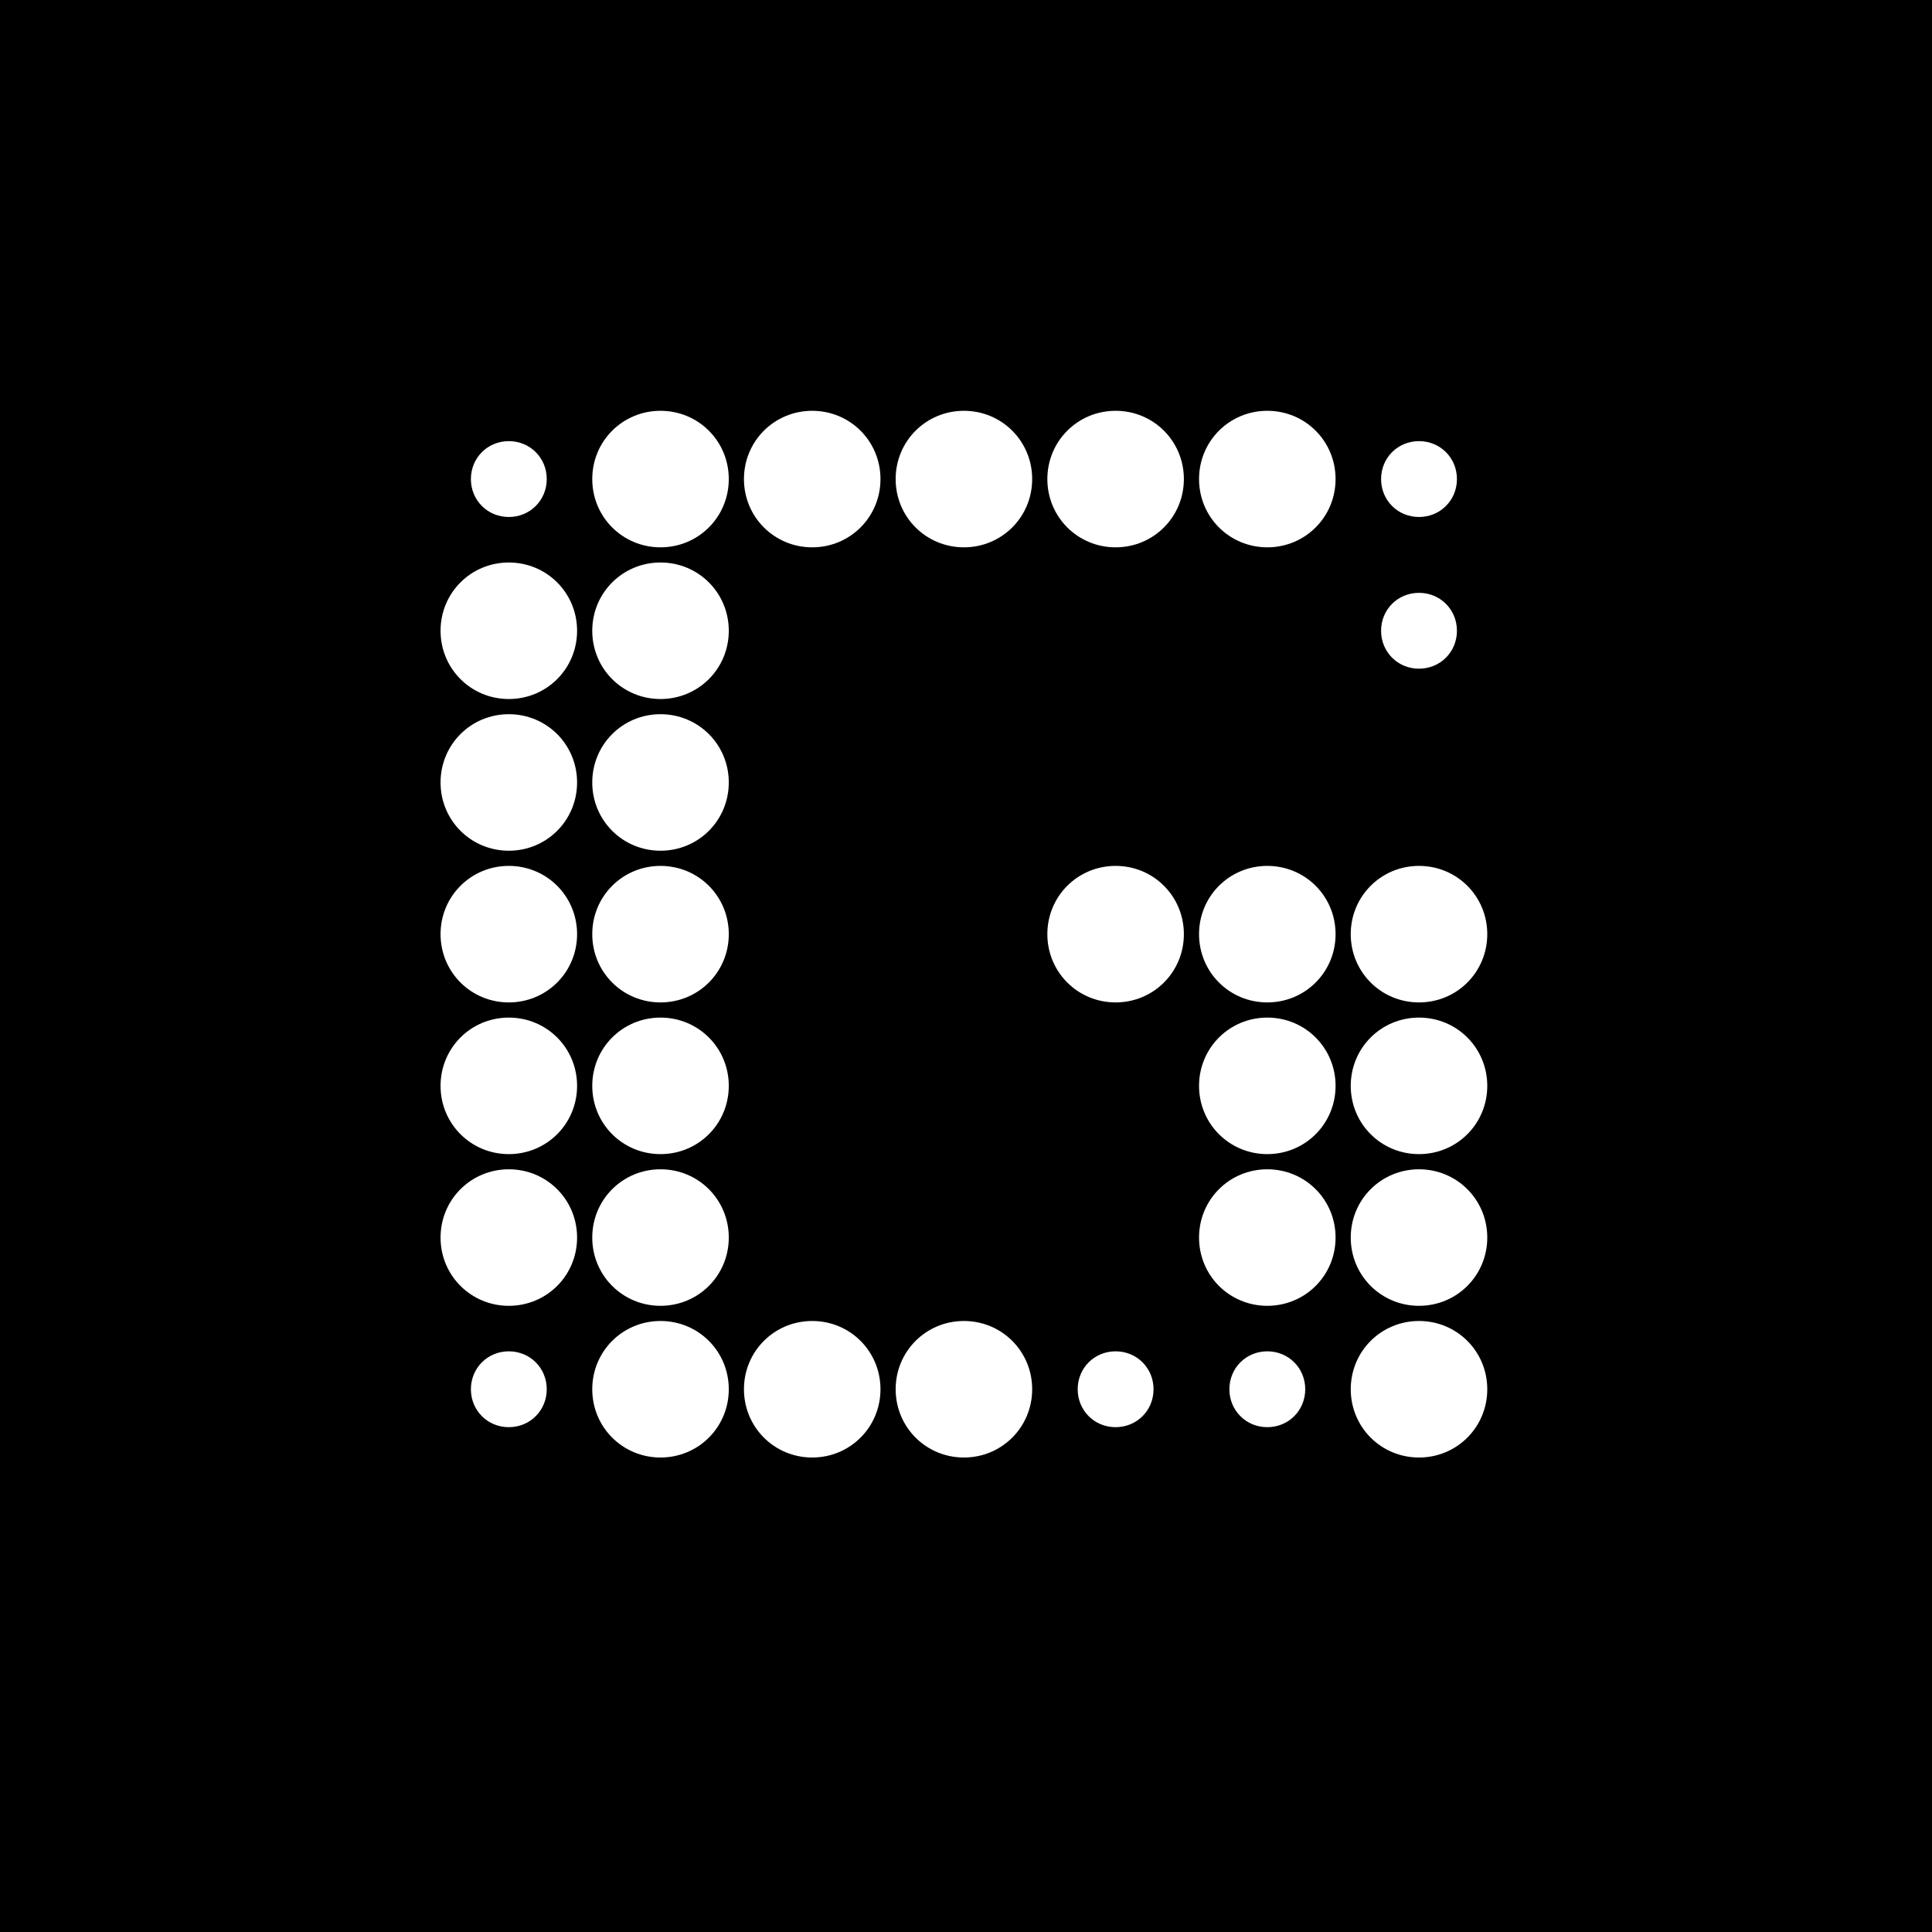 <svg width="1080" height="1080" viewBox="0 0 1080 1080" fill="none" xmlns="http://www.w3.org/2000/svg">
<rect x="0" y="0" width="1080" height="1080" fill="#808080" stroke="none"/>
<g clip-path="url(#clip0_49_121)">
<path d="M1080 0H0V1080H1080V0Z" fill="black"/>
<path d="M331.074 776.6C331.074 755.4 348.034 738.44 369.234 738.44C390.434 738.44 407.394 755.4 407.394 776.6C407.394 797.8 390.434 814.76 369.234 814.76C348.034 814.76 331.074 797.8 331.074 776.6ZM415.874 776.6C415.874 755.4 432.834 738.44 454.034 738.44C475.234 738.44 492.194 755.4 492.194 776.6C492.194 797.8 475.234 814.76 454.034 814.76C432.834 814.76 415.874 797.8 415.874 776.6ZM500.674 776.6C500.674 755.4 517.634 738.44 538.834 738.44C560.034 738.44 576.994 755.4 576.994 776.6C576.994 797.8 560.034 814.76 538.834 814.76C517.634 814.76 500.674 797.8 500.674 776.6ZM331.074 267.8C331.074 246.6 348.034 229.64 369.234 229.64C390.434 229.64 407.394 246.6 407.394 267.8C407.394 289 390.434 305.96 369.234 305.96C348.034 305.96 331.074 289 331.074 267.8ZM415.874 267.8C415.874 246.6 432.834 229.64 454.034 229.64C475.234 229.64 492.194 246.6 492.194 267.8C492.194 289 475.234 305.96 454.034 305.96C432.834 305.96 415.874 289 415.874 267.8ZM670.274 267.8C670.274 246.6 687.234 229.64 708.434 229.64C729.634 229.64 746.594 246.6 746.594 267.8C746.594 289 729.634 305.96 708.434 305.96C687.234 305.96 670.274 289 670.274 267.8ZM331.074 352.6C331.074 331.4 348.034 314.44 369.234 314.44C390.434 314.44 407.394 331.4 407.394 352.6C407.394 373.8 390.434 390.76 369.234 390.76C348.034 390.76 331.074 373.8 331.074 352.6ZM331.074 607C331.074 585.8 348.034 568.84 369.234 568.84C390.434 568.84 407.394 585.8 407.394 607C407.394 628.2 390.434 645.16 369.234 645.16C348.034 645.16 331.074 628.2 331.074 607ZM331.074 691.8C331.074 670.6 348.034 653.64 369.234 653.64C390.434 653.64 407.394 670.6 407.394 691.8C407.394 713 390.434 729.96 369.234 729.96C348.034 729.96 331.074 713 331.074 691.8ZM246.274 352.6C246.274 331.4 263.234 314.44 284.434 314.44C305.634 314.44 322.594 331.4 322.594 352.6C322.594 373.8 305.634 390.76 284.434 390.76C263.234 390.76 246.274 373.8 246.274 352.6ZM246.274 607C246.274 585.8 263.234 568.84 284.434 568.84C305.634 568.84 322.594 585.8 322.594 607C322.594 628.2 305.634 645.16 284.434 645.16C263.234 645.16 246.274 628.2 246.274 607ZM246.274 691.8C246.274 670.6 263.234 653.64 284.434 653.64C305.634 653.64 322.594 670.6 322.594 691.8C322.594 713 305.634 729.96 284.434 729.96C263.234 729.96 246.274 713 246.274 691.8ZM263.234 267.8C263.234 255.928 272.562 246.6 284.434 246.6C296.306 246.6 305.634 255.928 305.634 267.8C305.634 279.672 296.306 289 284.434 289C272.562 289 263.234 279.672 263.234 267.8ZM263.234 776.6C263.234 764.728 272.562 755.4 284.434 755.4C296.306 755.4 305.634 764.728 305.634 776.6C305.634 788.472 296.306 797.8 284.434 797.8C272.562 797.8 263.234 788.472 263.234 776.6ZM602.434 776.6C602.434 764.728 611.762 755.4 623.634 755.4C635.506 755.4 644.834 764.728 644.834 776.6C644.834 788.472 635.506 797.8 623.634 797.8C611.762 797.8 602.434 788.472 602.434 776.6ZM772.034 267.8C772.034 255.928 781.362 246.6 793.234 246.6C805.106 246.6 814.434 255.928 814.434 267.8C814.434 279.672 805.106 289 793.234 289C781.362 289 772.034 279.672 772.034 267.8ZM500.674 267.8C500.674 246.6 517.634 229.64 538.834 229.64C560.034 229.64 576.994 246.6 576.994 267.8C576.994 289 560.034 305.96 538.834 305.96C517.634 305.96 500.674 289 500.674 267.8ZM585.474 267.8C585.474 246.6 602.434 229.64 623.634 229.64C644.834 229.64 661.794 246.6 661.794 267.8C661.794 289 644.834 305.96 623.634 305.96C602.434 305.96 585.474 289 585.474 267.8ZM670.274 691.8C670.274 670.6 687.234 653.64 708.434 653.64C729.634 653.64 746.594 670.6 746.594 691.8C746.594 713 729.634 729.96 708.434 729.96C687.234 729.96 670.274 713 670.274 691.8ZM755.074 691.8C755.074 670.6 772.034 653.64 793.234 653.64C814.434 653.64 831.394 670.6 831.394 691.8C831.394 713 814.434 729.96 793.234 729.96C772.034 729.96 755.074 713 755.074 691.8ZM772.034 352.6C772.034 340.728 781.362 331.4 793.234 331.4C805.106 331.4 814.434 340.728 814.434 352.6C814.434 364.472 805.106 373.8 793.234 373.8C781.362 373.8 772.034 364.472 772.034 352.6ZM331.074 437.4C331.074 416.2 348.034 399.24 369.234 399.24C390.434 399.24 407.394 416.2 407.394 437.4C407.394 458.6 390.434 475.56 369.234 475.56C348.034 475.56 331.074 458.6 331.074 437.4ZM331.074 522.2C331.074 501 348.034 484.04 369.234 484.04C390.434 484.04 407.394 501 407.394 522.2C407.394 543.4 390.434 560.36 369.234 560.36C348.034 560.36 331.074 543.4 331.074 522.2ZM246.274 437.4C246.274 416.2 263.234 399.24 284.434 399.24C305.634 399.24 322.594 416.2 322.594 437.4C322.594 458.6 305.634 475.56 284.434 475.56C263.234 475.56 246.274 458.6 246.274 437.4ZM246.274 522.2C246.274 501 263.234 484.04 284.434 484.04C305.634 484.04 322.594 501 322.594 522.2C322.594 543.4 305.634 560.36 284.434 560.36C263.234 560.36 246.274 543.4 246.274 522.2ZM755.074 776.6C755.074 755.4 772.034 738.44 793.234 738.44C814.434 738.44 831.394 755.4 831.394 776.6C831.394 797.8 814.434 814.76 793.234 814.76C772.034 814.76 755.074 797.8 755.074 776.6ZM687.234 776.6C687.234 764.728 696.562 755.4 708.434 755.4C720.306 755.4 729.634 764.728 729.634 776.6C729.634 788.472 720.306 797.8 708.434 797.8C696.562 797.8 687.234 788.472 687.234 776.6ZM670.274 607C670.274 585.8 687.234 568.84 708.434 568.84C729.634 568.84 746.594 585.8 746.594 607C746.594 628.2 729.634 645.16 708.434 645.16C687.234 645.16 670.274 628.2 670.274 607ZM755.074 607C755.074 585.8 772.034 568.84 793.234 568.84C814.434 568.84 831.394 585.8 831.394 607C831.394 628.2 814.434 645.16 793.234 645.16C772.034 645.16 755.074 628.2 755.074 607ZM755.074 522.2C755.074 501 772.034 484.04 793.234 484.04C814.434 484.04 831.394 501 831.394 522.2C831.394 543.4 814.434 560.36 793.234 560.36C772.034 560.36 755.074 543.4 755.074 522.2ZM585.474 522.2C585.474 501 602.434 484.04 623.634 484.04C644.834 484.04 661.794 501 661.794 522.2C661.794 543.4 644.834 560.36 623.634 560.36C602.434 560.36 585.474 543.4 585.474 522.2ZM670.274 522.2C670.274 501 687.234 484.04 708.434 484.04C729.634 484.04 746.594 501 746.594 522.2C746.594 543.4 729.634 560.36 708.434 560.36C687.234 560.36 670.274 543.4 670.274 522.2Z" fill="white"/>
</g>
<defs>
<clipPath id="clip0_49_121">
<rect width="1080" height="1080" fill="white"/>
</clipPath>
</defs>
</svg>
